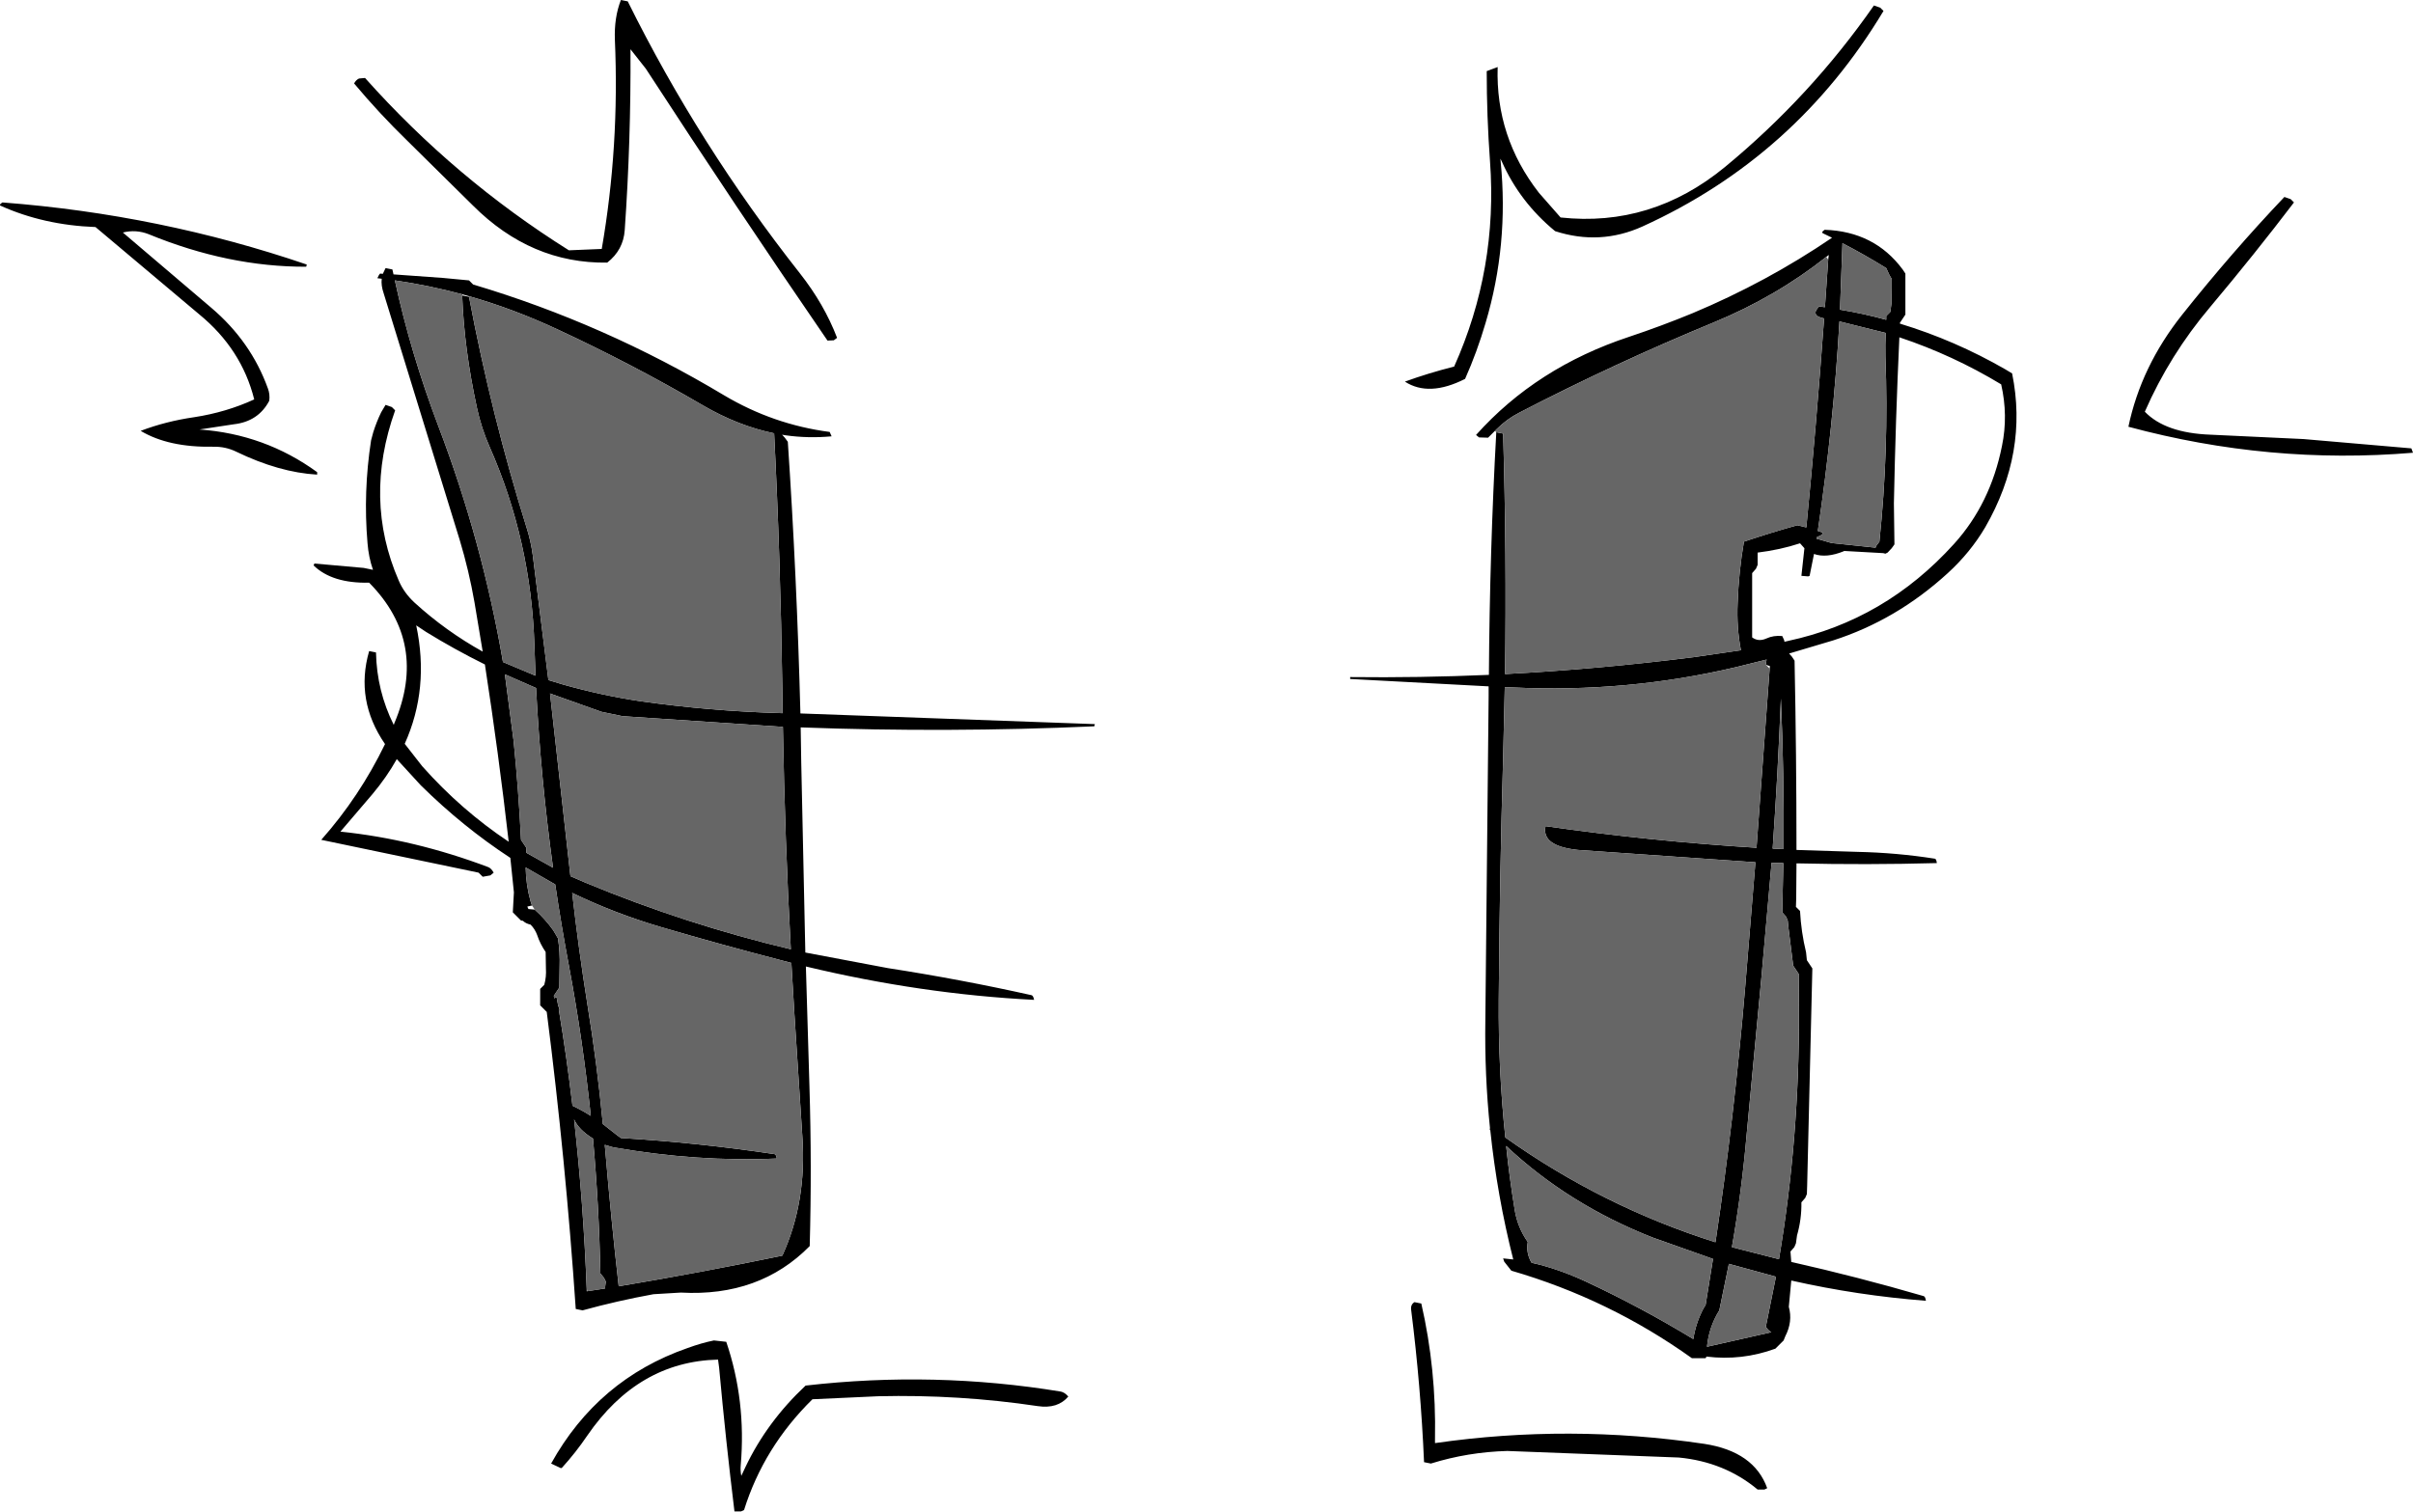 <?xml version="1.0" encoding="UTF-8" standalone="no"?>
<svg xmlns:xlink="http://www.w3.org/1999/xlink" height="276.3px" width="440.9px" xmlns="http://www.w3.org/2000/svg">
  <g transform="matrix(1.0, 0.0, 0.0, 1.0, -6.05, 20.25)">
    <path d="M71.65 -5.9 L72.75 -6.0 Q89.2 12.45 110.0 25.5 L116.0 25.25 Q119.25 6.5 118.4 -13.0 118.25 -17.05 119.5 -20.25 L120.75 -20.0 Q133.8 6.35 152.2 29.7 156.65 35.35 159.0 41.5 L158.4 41.95 157.25 42.0 Q140.4 17.45 124.05 -7.7 L121.25 -11.25 Q121.35 5.4 120.2 21.8 119.95 25.45 117.0 27.75 103.1 27.95 92.45 17.3 L80.6 5.6 Q75.35 0.5 70.75 -5.0 71.1 -5.65 71.65 -5.9 M279.7 -8.0 Q279.3 4.8 287.25 15.0 L291.2 19.5 Q307.8 21.3 321.2 10.3 336.9 -2.65 348.45 -19.25 L349.6 -18.85 350.2 -18.25 Q334.2 8.4 306.15 21.15 298.4 24.65 290.2 22.0 283.75 16.7 280.45 9.25 L280.2 8.75 280.25 9.3 Q281.75 24.45 277.5 38.75 275.95 44.05 273.75 49.0 267.15 52.35 262.75 49.5 267.0 47.95 271.75 46.75 279.75 28.9 278.3 9.2 277.7 1.0 277.7 -7.25 L279.7 -8.0 M424.6 16.15 L425.2 16.75 Q418.05 26.15 409.9 35.85 402.5 44.6 397.95 55.0 401.7 58.9 409.95 59.2 L426.95 60.0 446.65 61.7 446.95 62.5 Q420.75 64.7 394.95 57.75 397.25 46.75 404.75 37.3 413.85 25.85 423.45 15.75 L424.6 16.15 M279.2 58.5 L277.95 59.75 276.3 59.7 275.75 59.25 Q286.8 46.9 303.75 41.3 309.6 39.35 315.3 37.0 328.9 31.3 340.8 23.2 L339.15 22.4 Q338.75 22.2 339.45 21.75 348.55 22.05 353.7 29.0 L354.2 29.75 354.2 32.75 354.2 37.25 353.7 38.0 353.2 38.75 353.2 38.9 Q363.25 41.95 372.45 47.25 L373.7 48.0 Q376.65 62.45 368.8 76.1 366.1 80.7 361.95 84.5 352.55 93.1 341.0 96.8 L332.95 99.2 333.45 99.75 333.95 100.5 Q334.3 117.75 334.3 135.1 L345.45 135.45 Q352.6 135.6 359.6 136.7 359.85 136.75 359.95 137.5 347.2 137.85 334.3 137.55 L334.25 144.0 334.2 145.5 334.95 146.25 Q335.15 150.1 336.05 153.8 L336.2 155.25 336.7 156.0 337.2 156.75 336.25 196.5 336.2 198.0 335.9 198.7 335.2 199.5 Q335.25 202.6 334.4 205.55 L334.2 207.0 333.9 207.7 333.2 208.5 333.35 210.4 Q345.55 213.15 357.55 216.65 357.85 216.75 357.95 217.5 345.55 216.55 333.35 213.8 L332.9 218.6 Q333.65 221.3 332.25 224.0 L331.95 224.75 331.2 225.5 330.45 226.25 Q324.3 228.5 317.85 227.7 L317.7 228.0 315.2 228.0 Q300.1 217.2 282.2 212.0 L280.9 210.35 280.7 209.75 282.55 209.95 Q279.6 198.3 278.35 186.3 L278.25 186.2 278.3 185.95 Q277.3 176.25 277.45 166.25 L278.05 107.0 278.05 105.2 252.75 103.85 252.75 103.5 Q265.4 103.65 278.1 103.1 278.25 80.45 279.45 58.75 L280.7 59.0 Q281.35 80.85 281.05 102.95 298.3 102.05 315.6 99.85 L324.15 98.6 Q323.35 94.45 323.55 90.0 323.75 84.25 324.7 78.75 329.6 77.1 334.45 75.75 L336.1 76.15 Q337.95 57.25 339.35 37.95 336.75 37.45 338.45 35.75 L339.5 35.9 340.1 27.2 340.2 26.35 339.75 26.7 Q330.6 33.95 319.25 38.65 301.05 46.15 283.6 55.2 281.35 56.35 279.45 58.25 L279.2 58.5 M342.7 24.25 L342.25 36.35 Q346.55 37.05 350.7 38.2 L350.7 37.5 351.45 36.75 351.65 35.25 351.7 32.25 351.7 30.75 351.25 29.95 350.7 28.75 Q346.75 26.3 342.7 24.2 L342.7 24.25 M350.6 40.6 L342.15 38.5 Q341.05 57.65 338.2 76.8 L339.1 77.1 338.95 77.5 338.0 77.95 337.95 78.2 340.7 79.0 348.75 79.85 348.85 79.55 349.45 78.75 Q351.2 62.0 350.55 44.95 350.5 42.8 350.6 40.6 M334.95 79.05 Q331.3 80.25 327.2 80.75 L327.2 81.5 327.2 83.0 326.9 83.7 326.2 84.5 326.2 89.75 326.2 95.75 326.2 96.25 Q327.35 97.1 328.8 96.45 330.1 95.85 331.7 96.0 L332.05 96.75 332.1 97.05 332.75 96.9 Q350.5 93.1 363.1 79.15 369.75 71.8 371.85 61.25 373.0 55.7 371.7 50.0 362.85 44.65 353.1 41.4 352.4 56.55 352.1 71.75 L352.2 79.25 351.7 79.95 350.95 80.75 350.55 80.95 350.15 80.85 343.0 80.45 342.95 80.5 Q339.75 81.8 337.5 81.0 L336.7 85.0 336.45 85.1 335.2 85.0 335.75 79.95 334.95 79.05 M328.7 101.25 L328.8 100.5 328.85 100.3 323.2 101.7 Q303.25 106.4 282.45 105.4 L281.0 105.35 280.7 118.25 Q280.05 140.25 279.9 162.5 279.8 175.25 281.1 187.65 298.9 200.3 319.5 206.8 322.95 183.8 324.9 160.5 L326.8 137.35 294.4 135.1 Q287.65 134.4 288.45 130.75 307.65 133.5 327.0 134.7 L329.4 101.95 329.45 101.5 328.7 101.25 M331.95 134.95 Q332.05 121.1 331.45 107.45 330.9 121.15 329.95 134.85 L331.95 134.95 M332.4 147.3 L331.7 146.5 331.9 137.5 329.75 137.45 327.95 157.8 325.2 187.05 Q324.3 197.5 322.5 207.7 L331.1 209.9 Q334.85 187.75 334.75 164.5 L334.7 157.75 334.2 157.0 333.7 156.25 332.85 149.45 332.7 148.0 332.4 147.3 M330.55 213.1 L321.95 210.75 320.2 219.25 Q318.3 222.3 317.95 225.9 L329.7 223.25 Q329.15 222.95 328.7 222.25 L330.55 213.1 M328.45 252.0 L327.2 252.0 Q321.15 246.95 312.8 246.15 L281.45 244.95 Q274.25 245.15 267.5 247.25 L266.25 247.0 Q265.65 233.1 263.9 219.2 263.75 218.2 264.5 217.75 L265.75 218.0 Q268.5 230.0 268.25 242.75 L268.25 243.5 268.35 243.5 Q292.75 240.0 317.45 243.65 326.55 245.05 328.95 251.75 L328.45 252.0 M206.0 112.5 Q179.25 113.7 152.35 112.7 L152.45 119.0 153.2 153.85 168.3 156.7 Q181.55 158.75 194.55 161.65 194.85 161.75 195.0 162.5 174.35 161.45 153.3 156.4 L153.95 178.25 Q154.4 192.9 154.0 207.5 144.85 216.8 130.45 216.0 L125.45 216.3 Q118.85 217.5 112.5 219.25 L111.25 219.0 Q109.4 191.7 105.95 164.7 L105.5 164.25 104.75 163.5 104.75 162.75 104.75 161.25 104.75 160.5 105.5 159.75 Q105.9 158.3 105.8 156.75 L105.75 153.75 Q104.75 152.3 104.2 150.65 103.8 149.55 103.0 148.75 102.1 148.55 101.6 148.05 L101.25 148.0 100.5 147.25 99.75 146.5 99.95 142.85 99.3 136.55 Q90.6 130.85 82.95 123.3 L78.55 118.5 Q76.7 121.8 74.1 124.9 L68.25 131.75 Q81.8 133.15 95.3 138.25 95.85 138.5 96.25 139.25 L95.65 139.75 94.25 140.0 93.75 139.5 93.5 139.25 64.75 133.25 Q71.75 125.35 76.4 115.75 70.9 107.75 73.5 98.75 L74.75 99.0 Q74.9 106.05 78.0 112.25 L78.1 111.95 Q84.35 97.25 73.5 86.25 66.75 86.4 63.35 83.1 L63.5 82.75 72.5 83.55 74.2 83.9 Q73.4 81.6 73.2 79.0 72.4 69.65 73.85 60.25 L74.25 58.75 Q74.85 56.85 75.7 55.1 L76.5 53.75 77.65 54.15 78.25 54.75 Q72.45 71.0 78.9 85.85 79.85 88.1 81.8 89.9 87.5 95.1 94.25 98.85 L92.75 89.85 Q91.75 84.1 90.05 78.45 L76.15 33.35 Q75.65 31.9 75.8 30.7 L75.0 30.6 75.3 30.0 75.5 29.75 76.0 29.8 76.5 28.75 77.75 29.0 77.95 29.9 87.0 30.55 91.75 31.0 92.25 31.5 92.5 31.75 Q116.5 38.9 138.35 52.0 147.35 57.35 157.65 58.7 L158.0 59.5 Q153.7 59.9 149.5 59.3 L148.95 59.2 149.45 59.75 150.0 60.5 Q151.65 85.15 152.3 110.15 L206.1 112.1 206.0 112.5 M90.5 33.75 L91.75 34.0 Q95.85 55.7 102.3 76.3 103.05 78.65 103.4 81.25 L106.25 104.05 109.05 104.9 Q116.0 106.85 122.95 107.9 135.9 109.75 149.05 110.1 L149.0 105.75 Q148.65 81.6 147.5 58.95 140.95 57.6 134.5 53.85 121.5 46.25 107.8 39.9 99.85 36.2 91.8 33.9 L90.55 33.55 Q84.4 31.9 78.2 31.0 81.1 44.35 86.15 57.65 94.2 78.8 97.95 100.75 L103.9 103.25 103.7 97.75 Q103.1 78.6 95.5 61.4 94.0 58.0 93.2 54.3 90.85 43.5 90.5 33.75 M82.1 94.05 Q84.55 105.6 80.0 115.7 L83.2 119.8 Q90.3 127.8 99.0 133.6 97.15 117.4 94.65 101.2 89.1 98.45 83.9 95.25 L82.1 94.05 M62.0 28.5 Q47.8 28.55 33.2 22.55 30.9 21.65 28.5 22.25 L44.65 36.0 Q51.9 42.15 55.0 50.75 55.4 51.8 55.25 53.0 53.25 56.8 48.75 57.3 L42.5 58.25 Q54.45 59.1 64.0 66.05 L64.0 66.5 Q57.05 66.1 49.2 62.3 47.25 61.35 45.0 61.4 36.85 61.55 31.75 58.5 36.35 56.75 41.55 56.0 47.4 55.1 52.5 52.75 50.2 43.55 42.45 37.2 L23.5 21.25 Q14.05 20.9 6.15 17.35 5.8 17.2 6.5 16.75 35.3 18.95 62.1 28.1 L62.0 28.5 M106.55 106.5 L110.25 139.65 110.3 139.9 112.95 141.05 Q131.35 148.7 150.55 153.25 149.45 133.0 149.1 112.6 L119.8 110.65 115.95 109.85 106.55 106.5 M99.9 115.2 Q100.8 124.15 101.25 133.25 L101.75 134.0 102.25 134.75 102.2 135.6 107.1 138.35 Q104.85 122.05 104.0 105.5 L98.3 103.0 99.9 115.2 M103.25 145.25 L102.4 145.45 102.6 145.9 103.75 146.0 Q105.65 147.7 107.15 149.8 L108.0 151.25 Q108.4 153.8 108.3 156.5 L108.25 160.25 107.75 161.0 107.25 161.75 107.3 162.2 107.75 162.0 108.05 163.65 108.25 164.0 108.15 164.25 Q109.6 172.95 110.65 181.85 112.35 182.65 114.0 183.7 112.55 169.85 110.0 156.25 108.6 148.85 107.5 141.4 L102.1 138.3 Q102.15 141.5 103.0 144.5 L103.25 145.25 M116.65 190.05 Q117.7 202.5 119.1 214.85 134.3 212.3 149.0 209.25 153.5 199.4 152.65 187.4 L151.2 165.0 150.65 155.75 148.75 155.25 Q137.75 152.4 126.85 149.2 118.35 146.7 110.6 142.95 111.75 153.1 113.35 163.15 115.15 174.15 116.2 185.2 L118.75 187.2 119.5 187.75 Q133.65 188.6 147.6 190.7 147.85 190.75 148.0 191.5 133.5 192.15 118.1 189.45 L116.55 189.0 116.65 190.05 M113.35 215.75 L116.6 215.25 116.65 214.7 116.75 214.0 116.4 213.3 115.75 212.5 Q115.5 200.1 114.4 187.85 111.8 186.25 110.95 184.35 112.65 199.65 113.25 215.25 L113.25 215.75 113.35 215.75 M137.25 228.25 Q122.65 228.6 113.35 242.15 111.25 245.25 108.75 248.0 L108.55 248.1 106.75 247.25 Q115.3 231.85 131.65 226.15 134.25 225.2 136.5 224.75 L138.75 225.0 Q142.4 235.75 141.4 247.5 141.3 248.5 141.5 249.5 L142.25 247.9 Q146.2 239.6 153.25 233.0 176.8 230.3 199.9 234.1 200.6 234.25 201.25 235.0 199.3 237.3 195.65 236.75 181.25 234.6 166.5 234.95 L154.5 235.5 Q145.6 244.25 142.0 255.75 L141.45 256.0 140.25 256.0 Q138.65 242.95 137.45 229.75 L137.25 228.25 M308.05 205.95 Q292.65 199.9 281.25 189.2 281.85 195.0 282.8 200.8 283.3 204.05 285.2 206.75 284.85 208.8 285.9 210.55 290.7 211.6 295.95 214.05 306.0 218.75 315.45 224.5 315.9 221.6 317.25 219.0 L317.7 218.25 319.05 209.85 308.05 205.95" fill="#000000" fill-rule="evenodd" stroke="none"/>
    <path d="M279.45 58.75 L279.2 58.5 279.45 58.25 Q281.35 56.35 283.6 55.2 301.05 46.15 319.25 38.65 330.6 33.95 339.75 26.7 L340.1 27.2 339.5 35.9 338.45 35.75 Q336.75 37.45 339.35 37.95 337.95 57.25 336.1 76.15 L334.45 75.75 Q329.6 77.1 324.7 78.75 323.75 84.25 323.55 90.0 323.35 94.45 324.15 98.6 L315.6 99.85 Q298.3 102.05 281.05 102.95 281.35 80.85 280.7 59.0 L279.45 58.75 M342.7 24.25 L342.7 24.2 Q346.75 26.3 350.7 28.75 L351.25 29.95 351.7 30.75 351.7 32.25 351.65 35.25 351.45 36.75 350.7 37.5 350.7 38.2 Q346.55 37.05 342.25 36.35 L342.7 24.25 M350.6 40.6 Q350.5 42.8 350.55 44.95 351.2 62.0 349.45 78.75 L348.85 79.55 348.75 79.85 340.7 79.0 337.95 78.2 338.0 77.95 338.95 77.5 339.1 77.1 338.2 76.8 Q341.05 57.65 342.15 38.5 L350.6 40.6 M328.7 101.25 L329.4 101.95 327.0 134.7 Q307.65 133.5 288.45 130.75 287.65 134.4 294.4 135.1 L326.8 137.35 324.9 160.5 Q322.95 183.8 319.5 206.8 298.9 200.3 281.1 187.65 279.8 175.25 279.9 162.5 280.05 140.25 280.7 118.25 L281.0 105.35 282.45 105.4 Q303.25 106.4 323.2 101.7 L328.85 100.3 328.8 100.5 328.7 101.25 M330.55 213.1 L328.7 222.25 Q329.15 222.95 329.7 223.25 L317.95 225.9 Q318.3 222.3 320.2 219.25 L321.95 210.75 330.55 213.1 M332.4 147.3 L332.7 148.0 332.85 149.45 333.7 156.25 334.2 157.0 334.7 157.75 334.75 164.5 Q334.85 187.75 331.1 209.9 L322.5 207.7 Q324.3 197.5 325.2 187.05 L327.95 157.8 329.75 137.45 331.9 137.5 331.7 146.5 332.4 147.3 M331.95 134.95 L329.95 134.85 Q330.9 121.15 331.45 107.45 332.05 121.1 331.95 134.95 M91.75 34.0 L91.8 33.9 Q99.85 36.2 107.8 39.9 121.5 46.25 134.5 53.85 140.95 57.6 147.5 58.95 148.65 81.6 149.0 105.75 L149.05 110.1 Q135.9 109.75 122.95 107.9 116.0 106.85 109.05 104.9 L106.25 104.05 103.4 81.25 Q103.05 78.65 102.3 76.3 95.85 55.7 91.75 34.0 M90.55 33.55 L90.5 33.75 Q90.85 43.5 93.2 54.3 94.0 58.0 95.5 61.4 103.1 78.6 103.7 97.75 L103.9 103.25 97.95 100.75 Q94.2 78.8 86.15 57.65 81.1 44.35 78.2 31.0 84.4 31.9 90.55 33.55 M99.9 115.2 L98.3 103.0 104.0 105.5 Q104.85 122.05 107.1 138.35 L102.2 135.6 102.25 134.75 101.75 134.0 101.25 133.25 Q100.8 124.15 99.9 115.2 M106.55 106.5 L115.95 109.85 119.8 110.65 149.1 112.6 Q149.45 133.0 150.55 153.25 131.35 148.7 112.95 141.05 L110.3 139.9 110.25 139.65 106.55 106.5 M103.75 146.0 L103.25 145.25 103.0 144.5 Q102.15 141.5 102.1 138.3 L107.5 141.4 Q108.6 148.85 110.0 156.25 112.55 169.85 114.0 183.7 112.35 182.65 110.65 181.85 109.6 172.95 108.15 164.25 L108.25 164.0 108.05 163.65 107.75 162.0 107.3 162.2 107.25 161.75 107.75 161.0 108.25 160.25 108.3 156.5 Q108.4 153.8 108.0 151.25 L107.15 149.8 Q105.65 147.7 103.75 146.0 M113.25 215.25 Q112.65 199.65 110.95 184.35 111.8 186.25 114.4 187.85 115.5 200.1 115.75 212.5 L116.4 213.3 116.75 214.0 116.65 214.7 116.6 215.25 113.35 215.75 113.25 215.25 M116.65 190.05 L116.55 189.0 118.1 189.45 Q133.5 192.15 148.0 191.5 147.85 190.75 147.6 190.7 133.65 188.6 119.5 187.75 L118.75 187.2 116.2 185.2 Q115.15 174.15 113.35 163.15 111.75 153.1 110.6 142.95 118.35 146.7 126.85 149.2 137.75 152.4 148.75 155.25 L150.65 155.75 151.2 165.0 152.65 187.4 Q153.5 199.4 149.0 209.25 134.3 212.3 119.1 214.85 117.7 202.5 116.65 190.05 M308.05 205.95 L319.05 209.85 317.7 218.25 317.25 219.0 Q315.9 221.6 315.45 224.5 306.0 218.75 295.95 214.05 290.7 211.6 285.9 210.55 284.85 208.8 285.2 206.75 283.3 204.05 282.8 200.8 281.85 195.0 281.25 189.2 292.65 199.9 308.05 205.95" fill="#666666" fill-rule="evenodd" stroke="none"/>
  </g>
</svg>

